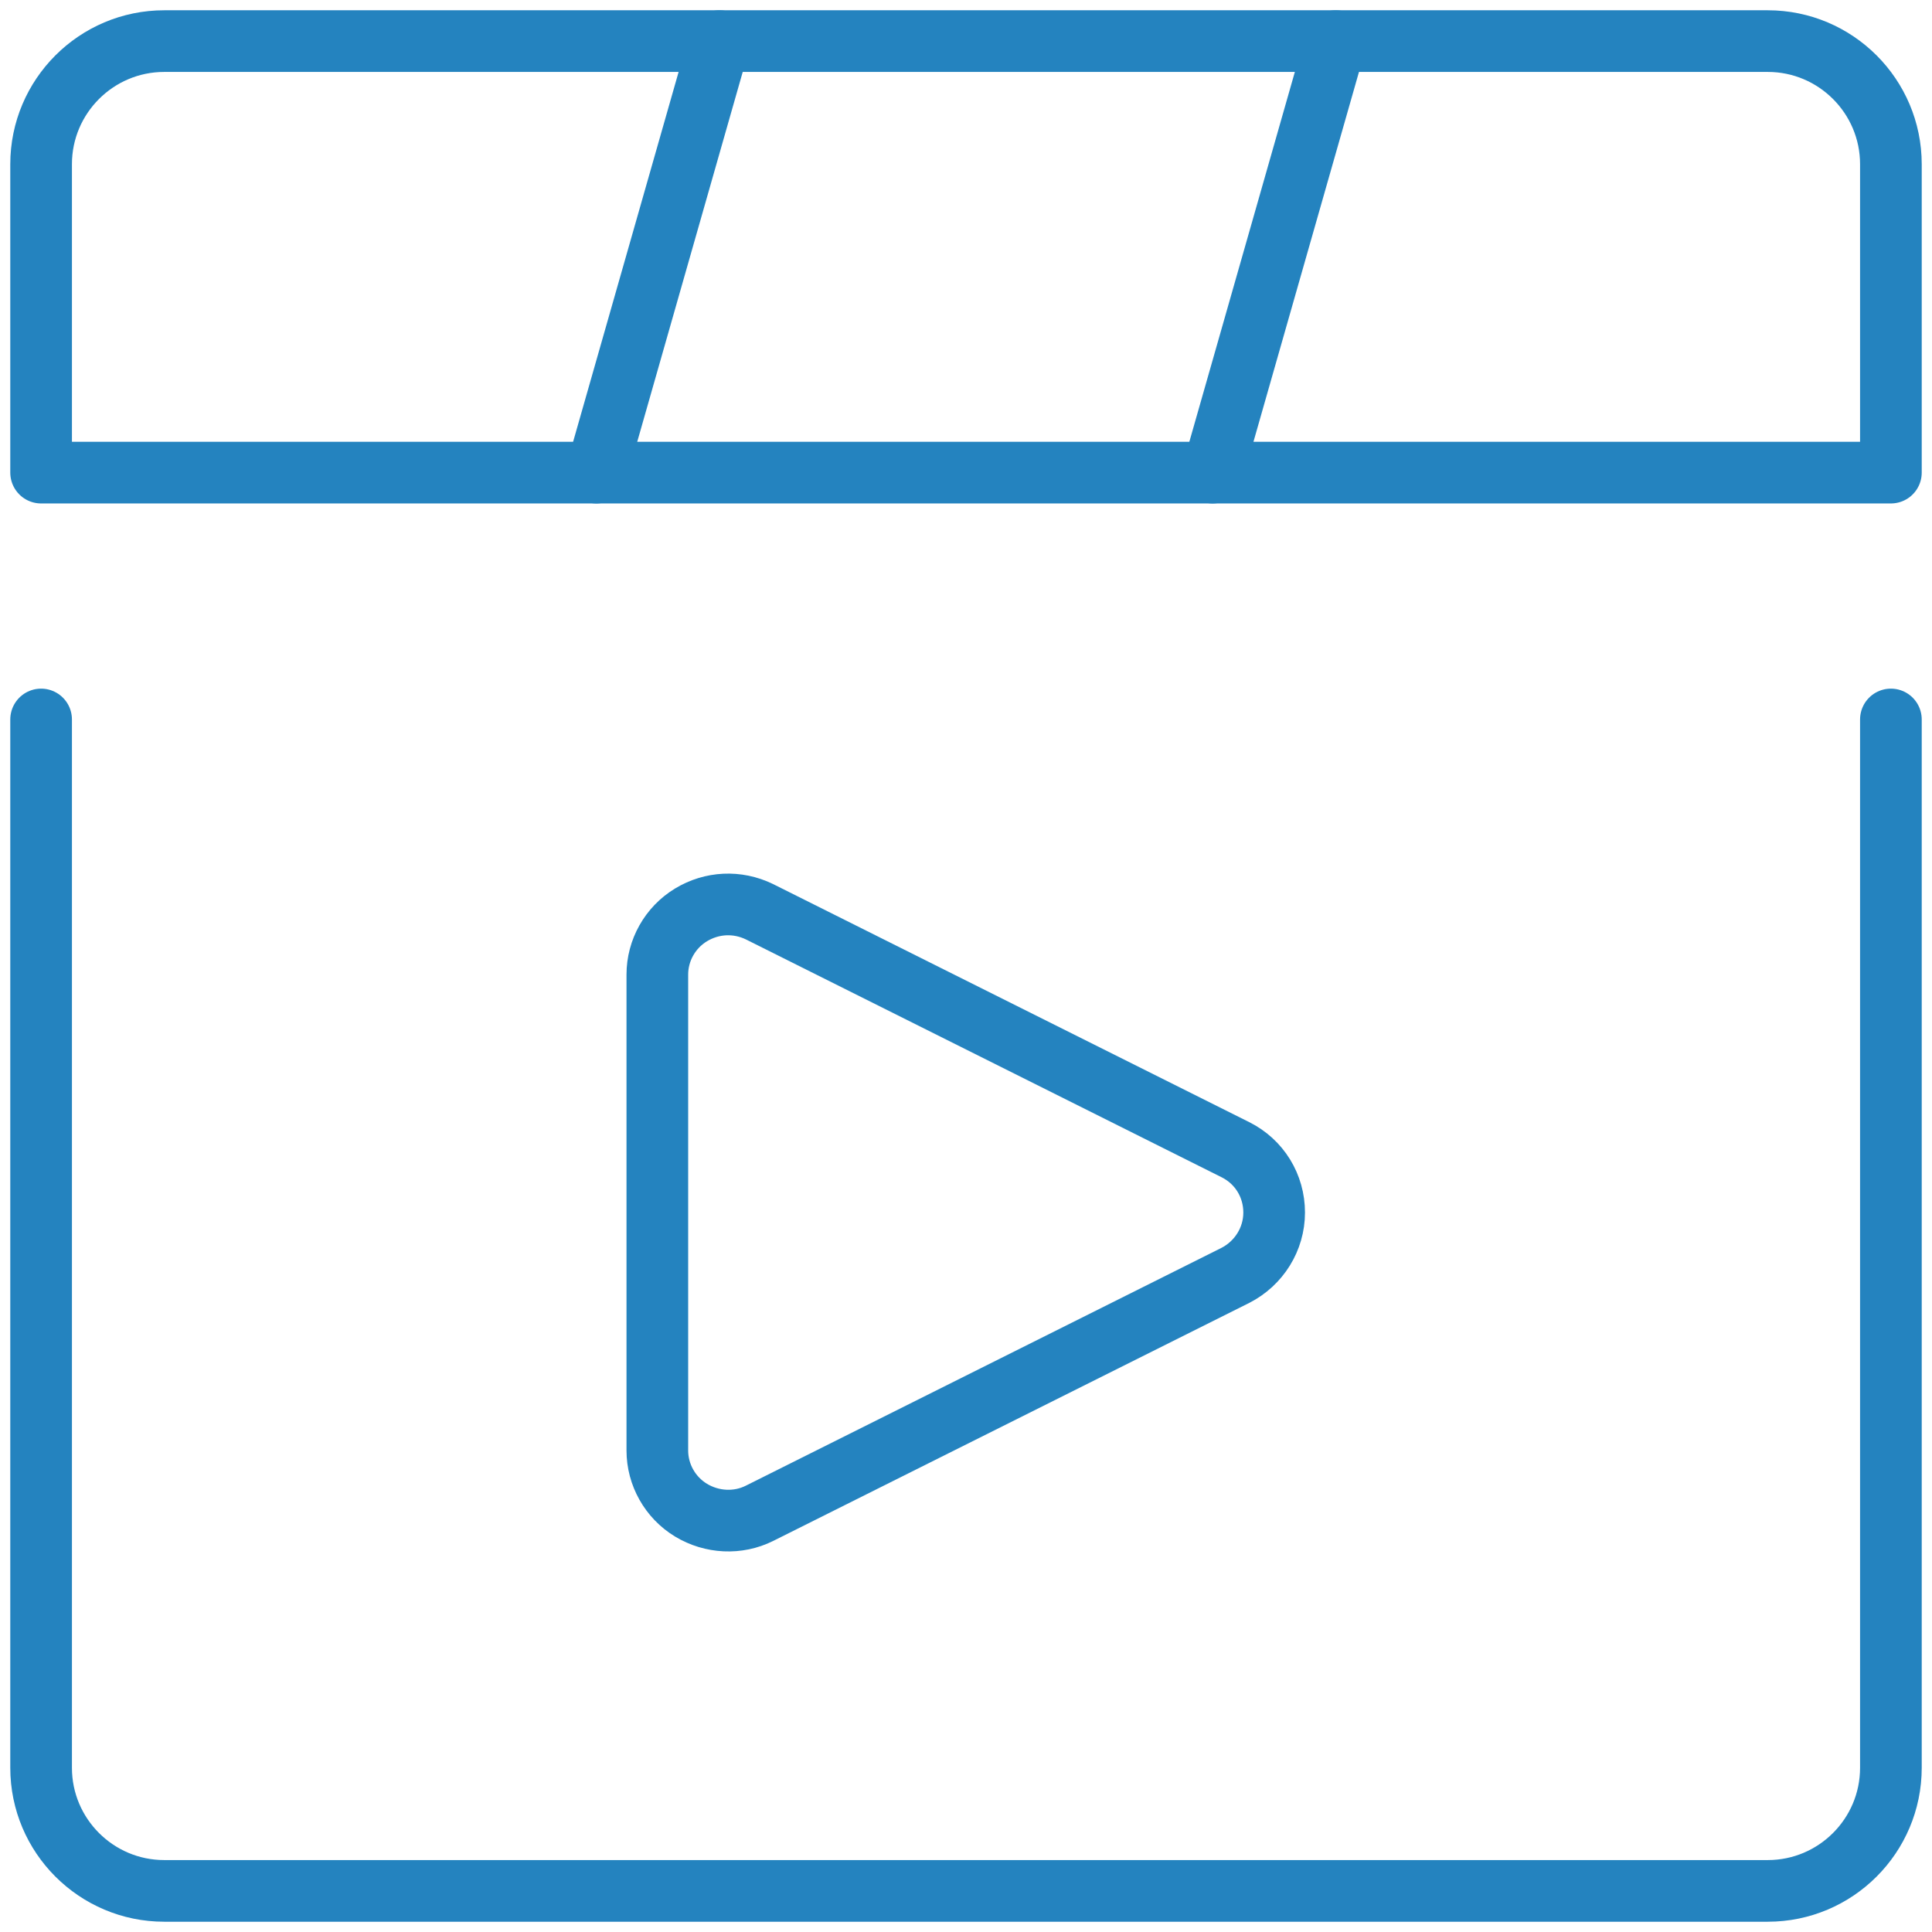 <svg width="94" height="94" viewBox="0 0 94 94" fill="none" xmlns="http://www.w3.org/2000/svg">
<path d="M92 35.005V86.01C92 89.314 89.314 92 86.01 92H7.99C4.686 92 2 89.314 2 86.01V35.005" stroke="#2483BF" stroke-width="3" stroke-linecap="round" stroke-linejoin="round"/>
<path d="M92 22.995H2V7.99C2 4.686 4.686 2 7.99 2H86.01C89.314 2 92 4.686 92 7.99V22.995V22.995Z" stroke="#2483BF" stroke-width="3" stroke-linecap="round" stroke-linejoin="round"/>
<path d="M29.016 22.995L35.005 2" stroke="#2483BF" stroke-width="3" stroke-linecap="round" stroke-linejoin="round"/>
<path d="M58.998 22.995L64.988 2" stroke="#2483BF" stroke-width="3" stroke-linecap="round" stroke-linejoin="round"/>
<path d="M36.953 73.629C35.904 74.154 34.638 74.092 33.619 73.475C32.6 72.857 31.982 71.746 31.982 70.573V47.416C31.982 46.243 32.6 45.132 33.619 44.514C34.638 43.897 35.873 43.835 36.953 44.36L60.109 55.938C61.283 56.525 61.993 57.698 61.993 58.995C61.993 60.291 61.252 61.465 60.109 62.051L36.953 73.629V73.629Z" stroke="#2483BF" stroke-width="3" stroke-linecap="round" stroke-linejoin="round"/>
</svg>
